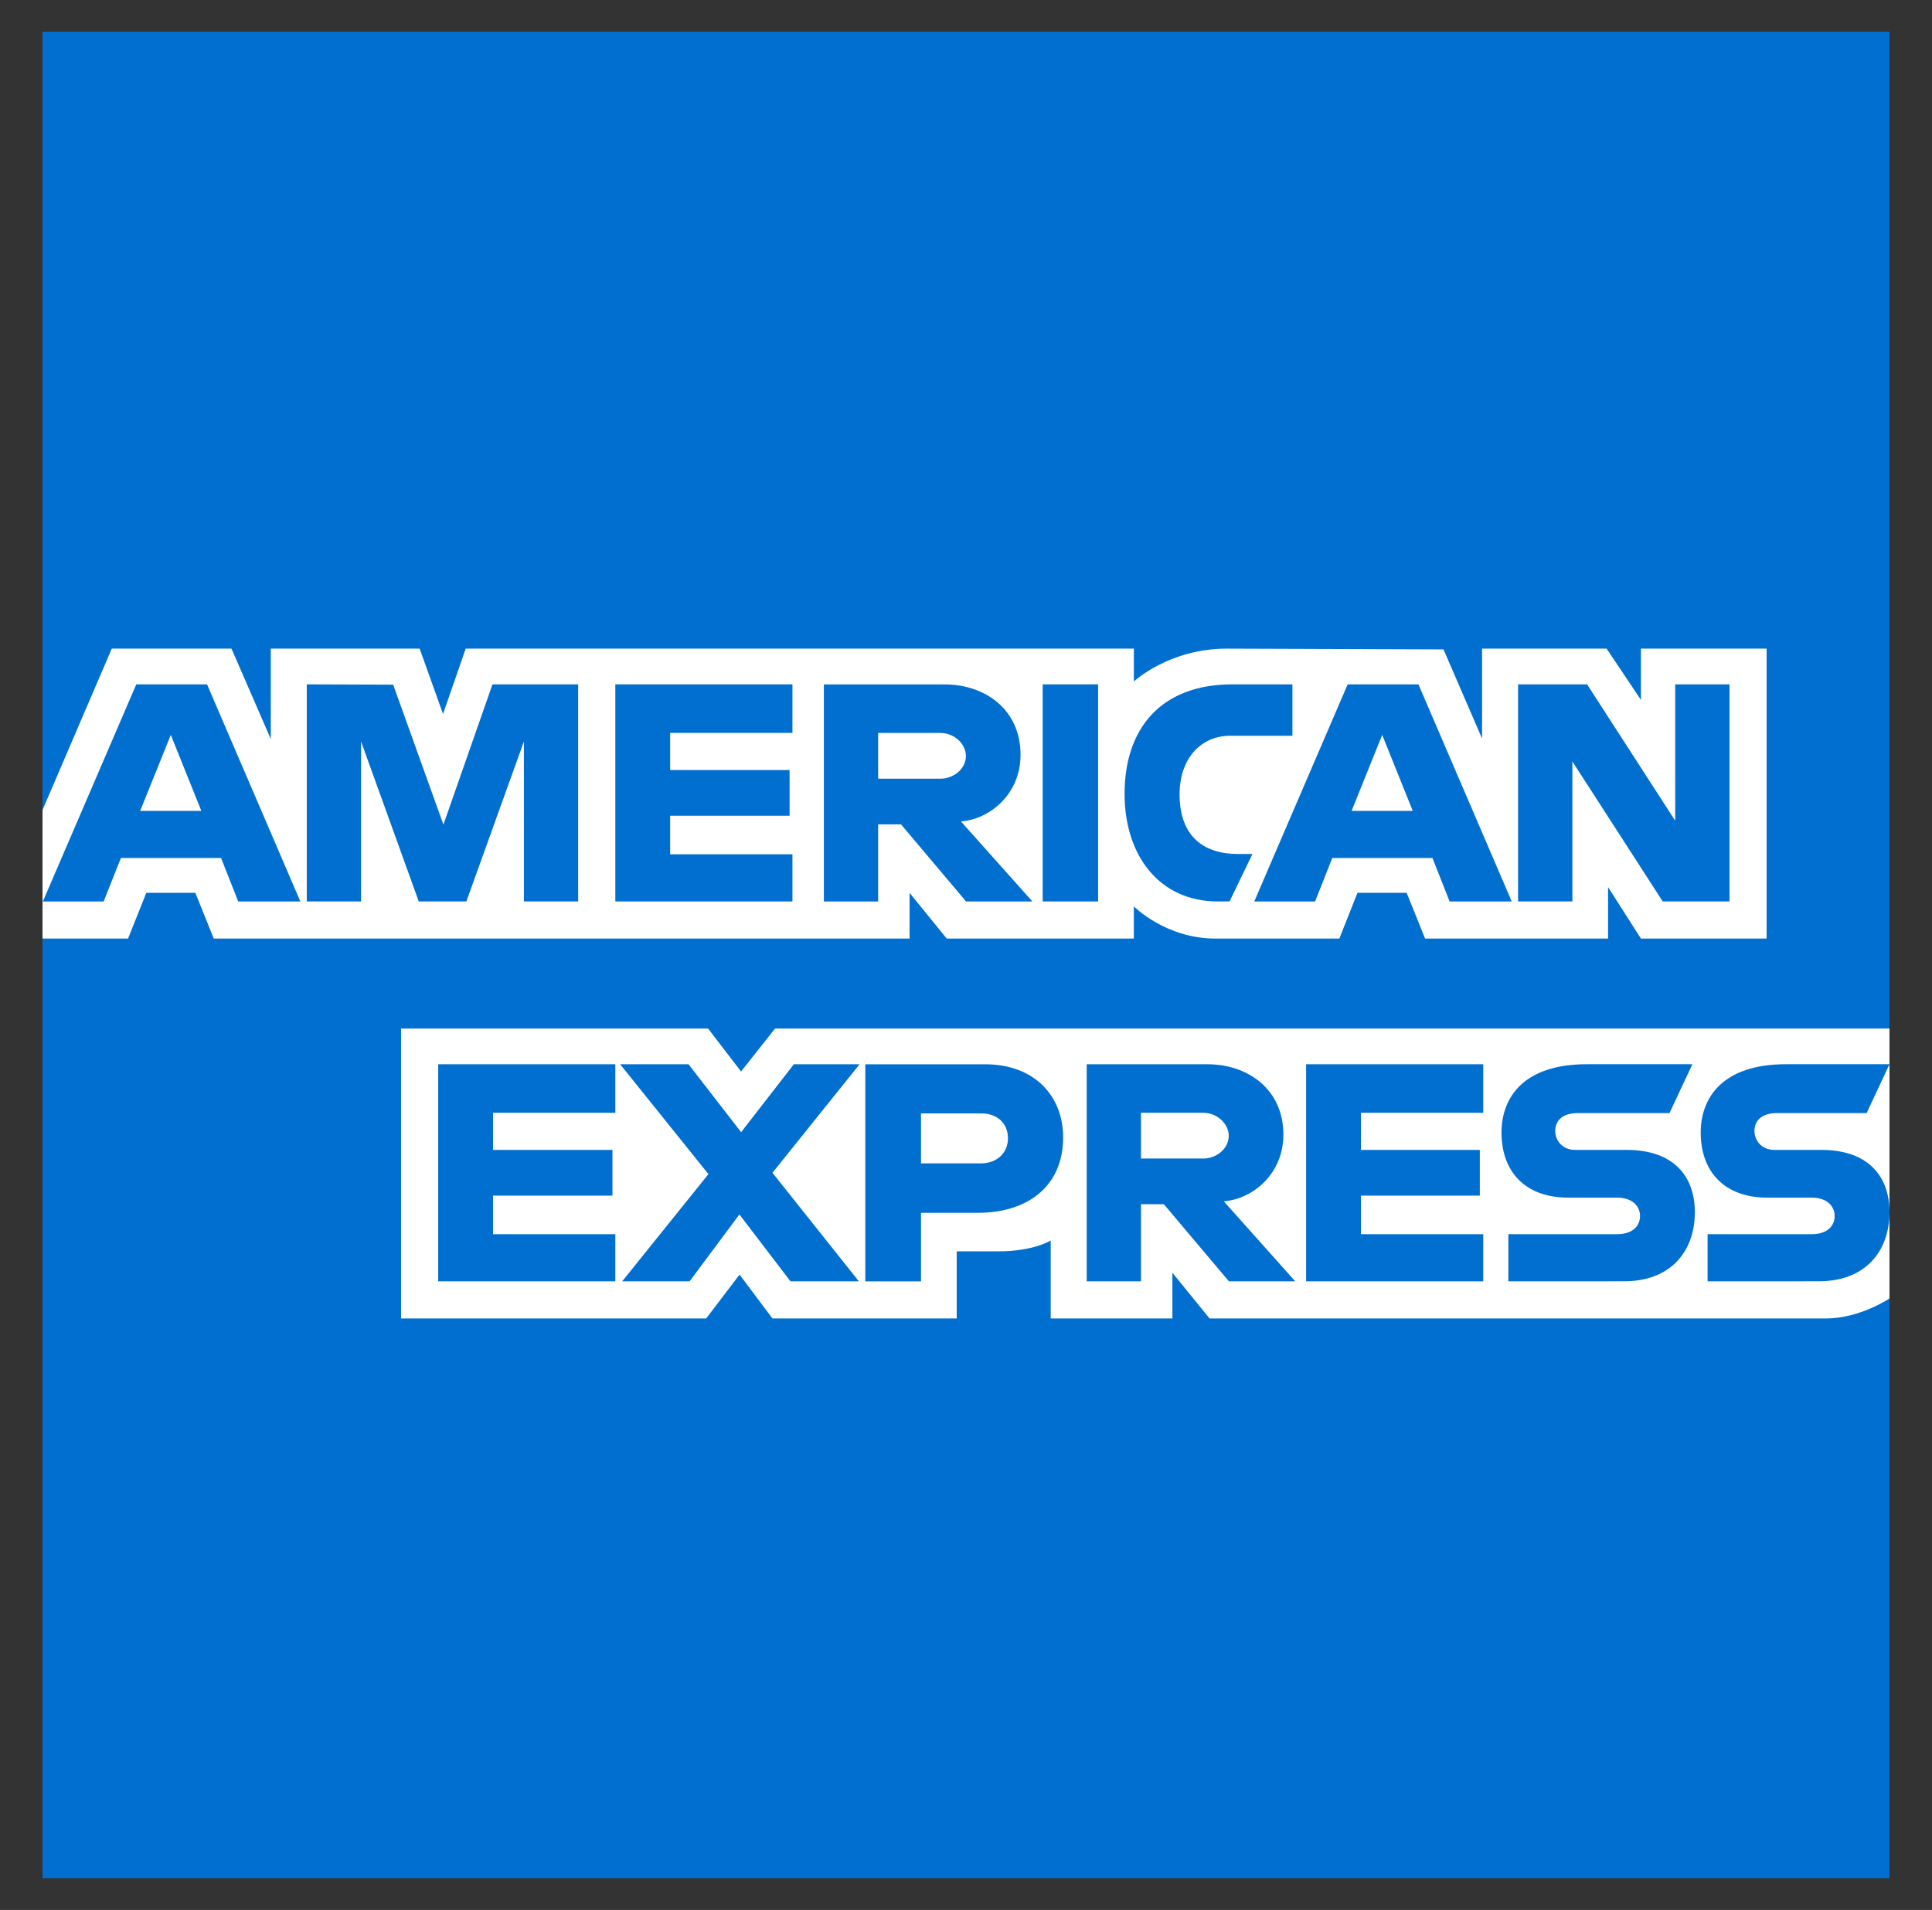 <?xml version="1.0" encoding="utf-8"?>
<!-- Generator: Adobe Illustrator 26.4.0, SVG Export Plug-In . SVG Version: 6.00 Build 0)  -->
<svg version="1.1" id="Layer_1" xmlns="http://www.w3.org/2000/svg" xmlns:xlink="http://www.w3.org/1999/xlink" x="0px" y="0px"
	 viewBox="0 0 994.62 983.46" style="enable-background:new 0 0 994.62 983.46;" xml:space="preserve">
<rect x="0" y="0" width="994.62" height="983.46" fill="#333333" stroke="none"/>
<style type="text/css">
	.st0{fill-rule:evenodd;clip-rule:evenodd;fill:#016FD0;}
	.st1{fill-rule:evenodd;clip-rule:evenodd;fill:#FFFFFF;}
</style>
<g>
	<polygon class="st0" points="21.89,16.31 972.73,16.31 972.73,529.6 972.73,668.59 972.73,967.15 21.89,967.15 21.89,483.28 
		21.89,417.09 21.89,16.31 	"/>
	<path class="st1" d="M206.47,678.89V529.61h158.06l16.96,22.11l17.52-22.11h573.72v138.98c0,0-15,10.15-32.36,10.3H622.69
		l-19.12-23.53v23.53h-62.65v-40.17c0,0-8.56,5.61-27.06,5.61h-21.33v34.56h-94.86l-16.93-22.58l-17.19,22.58L206.47,678.89
		L206.47,678.89z"/>
	<path class="st1" d="M21.89,417.09l35.65-83.1h61.64l20.23,46.55v-46.55h76.63l12.04,33.64l11.68-33.64h343.97v16.91
		c0,0,18.08-16.91,47.8-16.91l111.61,0.39L763,380.32v-46.33h64.12l17.65,26.39v-26.39h64.71v149.28h-64.71l-16.91-26.47v26.47
		h-94.21l-9.48-23.53h-25.33l-9.32,23.53h-63.89c-25.57,0-41.92-16.57-41.92-16.57v16.57h-96.33l-19.12-23.53v23.53H110.04
		l-9.47-23.53H75.33l-9.4,23.53H21.89V417.09L21.89,417.09z"/>
	<path class="st0" d="M70.15,352.4L22.07,464.17h31.3l8.87-22.38h51.57l8.83,22.38h31.99L106.6,352.4H70.15L70.15,352.4z
		 M87.93,378.41l15.72,39.11H72.17L87.93,378.41L87.93,378.41z"/>
	<polygon class="st0" points="157.93,464.16 157.93,352.38 202.41,352.54 228.28,424.61 253.53,352.38 297.65,352.38 297.65,464.16 
		269.71,464.16 269.71,381.79 240.09,464.16 215.58,464.16 185.88,381.79 185.88,464.16 157.93,464.16 	"/>
	<polygon class="st0" points="316.78,464.16 316.78,352.38 407.96,352.38 407.96,377.38 345.01,377.38 345.01,396.5 406.49,396.5 
		406.49,420.03 345.01,420.03 345.01,439.89 407.96,439.89 407.96,464.16 316.78,464.16 	"/>
	<path class="st0" d="M424.14,352.4v111.78h27.94v-39.71h11.77l33.5,39.71h34.15l-36.77-41.18c15.09-1.27,30.66-14.23,30.66-34.33
		c0-23.52-18.46-36.26-39.07-36.26H424.14L424.14,352.4z M452.08,377.4h31.94c7.66,0,13.24,5.99,13.24,11.77
		c0,7.43-7.22,11.77-12.82,11.77h-32.36L452.08,377.4L452.08,377.4L452.08,377.4z"/>
	<polygon class="st0" points="565.33,464.16 536.8,464.16 536.8,352.38 565.33,352.38 565.33,464.16 	"/>
	<path class="st0" d="M632.99,464.16h-6.16c-29.8,0-47.89-23.48-47.89-55.43c0-32.74,17.89-56.35,55.52-56.35h30.89v26.47h-32.01
		c-15.28,0-26.08,11.92-26.08,30.15c0,21.65,12.35,30.74,30.15,30.74h7.36L632.99,464.16L632.99,464.16z"/>
	<path class="st0" d="M693.79,352.4l-48.08,111.78h31.3l8.87-22.38h51.57l8.83,22.38h31.99L730.24,352.4H693.79L693.79,352.4z
		 M711.58,378.41l15.72,39.11h-31.48L711.58,378.41L711.58,378.41z"/>
	<polygon class="st0" points="781.53,464.16 781.53,352.38 817.06,352.38 862.42,422.61 862.42,352.38 890.37,352.38 890.37,464.16 
		855.99,464.16 809.48,392.09 809.48,464.16 781.53,464.16 	"/>
	<polygon class="st0" points="225.59,659.77 225.59,547.99 316.78,547.99 316.78,572.99 253.83,572.99 253.83,592.11 315.3,592.11 
		315.3,615.64 253.83,615.64 253.83,635.5 316.78,635.5 316.78,659.77 225.59,659.77 	"/>
	<polygon class="st0" points="672.4,659.77 672.4,547.99 763.59,547.99 763.59,572.99 700.64,572.99 700.64,592.11 761.83,592.11 
		761.83,615.64 700.64,615.64 700.64,635.5 763.59,635.5 763.59,659.77 672.4,659.77 	"/>
	<polygon class="st0" points="320.31,659.77 364.71,604.57 319.26,547.99 354.46,547.99 381.53,582.97 408.7,547.99 442.52,547.99 
		397.67,603.88 442.15,659.77 406.95,659.77 380.66,625.34 355.01,659.77 320.31,659.77 	"/>
	<path class="st0" d="M445.47,548.01v111.78h28.68v-35.3h29.41c24.89,0,43.76-13.2,43.76-38.88c0-21.27-14.8-37.6-40.12-37.6H445.47
		L445.47,548.01z M474.15,573.29h30.98c8.04,0,13.79,4.93,13.79,12.87c0,7.46-5.72,12.87-13.88,12.87h-30.89V573.29L474.15,573.29
		L474.15,573.29z"/>
	<path class="st0" d="M559.45,547.99v111.78h27.94v-39.71h11.77l33.5,39.71h34.15l-36.77-41.18c15.09-1.27,30.66-14.23,30.66-34.33
		c0-23.52-18.46-36.26-39.07-36.26L559.45,547.99L559.45,547.99L559.45,547.99z M587.39,572.99h31.94c7.66,0,13.24,5.99,13.24,11.76
		c0,7.43-7.22,11.77-12.82,11.77h-32.36V572.99L587.39,572.99z"/>
	<path class="st0" d="M776.53,659.77V635.5h55.93c8.28,0,11.86-4.47,11.86-9.38c0-4.7-3.57-9.45-11.86-9.45h-25.27
		c-21.97,0-34.2-13.38-34.2-33.48c0-17.92,11.2-35.21,43.85-35.21h54.42l-11.77,25.15h-47.06c-9,0-11.77,4.72-11.77,9.23
		c0,4.63,3.42,9.74,10.29,9.74h26.47c24.49,0,35.11,13.89,35.11,32.08c0,19.55-11.84,35.57-36.45,35.57L776.53,659.77L776.53,659.77
		z"/>
	<path class="st0" d="M879.09,659.77V635.5h53.56c8.28,0,11.86-4.47,11.86-9.38c0-4.7-3.57-9.45-11.86-9.45h-22.9
		c-21.97,0-34.2-13.38-34.2-33.48c0-17.92,11.2-35.21,43.85-35.21h53.34l-11.77,25.15h-45.98c-9,0-11.77,4.72-11.77,9.23
		c0,4.63,3.42,9.74,10.29,9.74h24.11c24.49,0,35.12,13.89,35.12,32.08c0,19.55-11.84,35.57-36.45,35.57L879.09,659.77L879.09,659.77
		z"/>
</g>
</svg>
